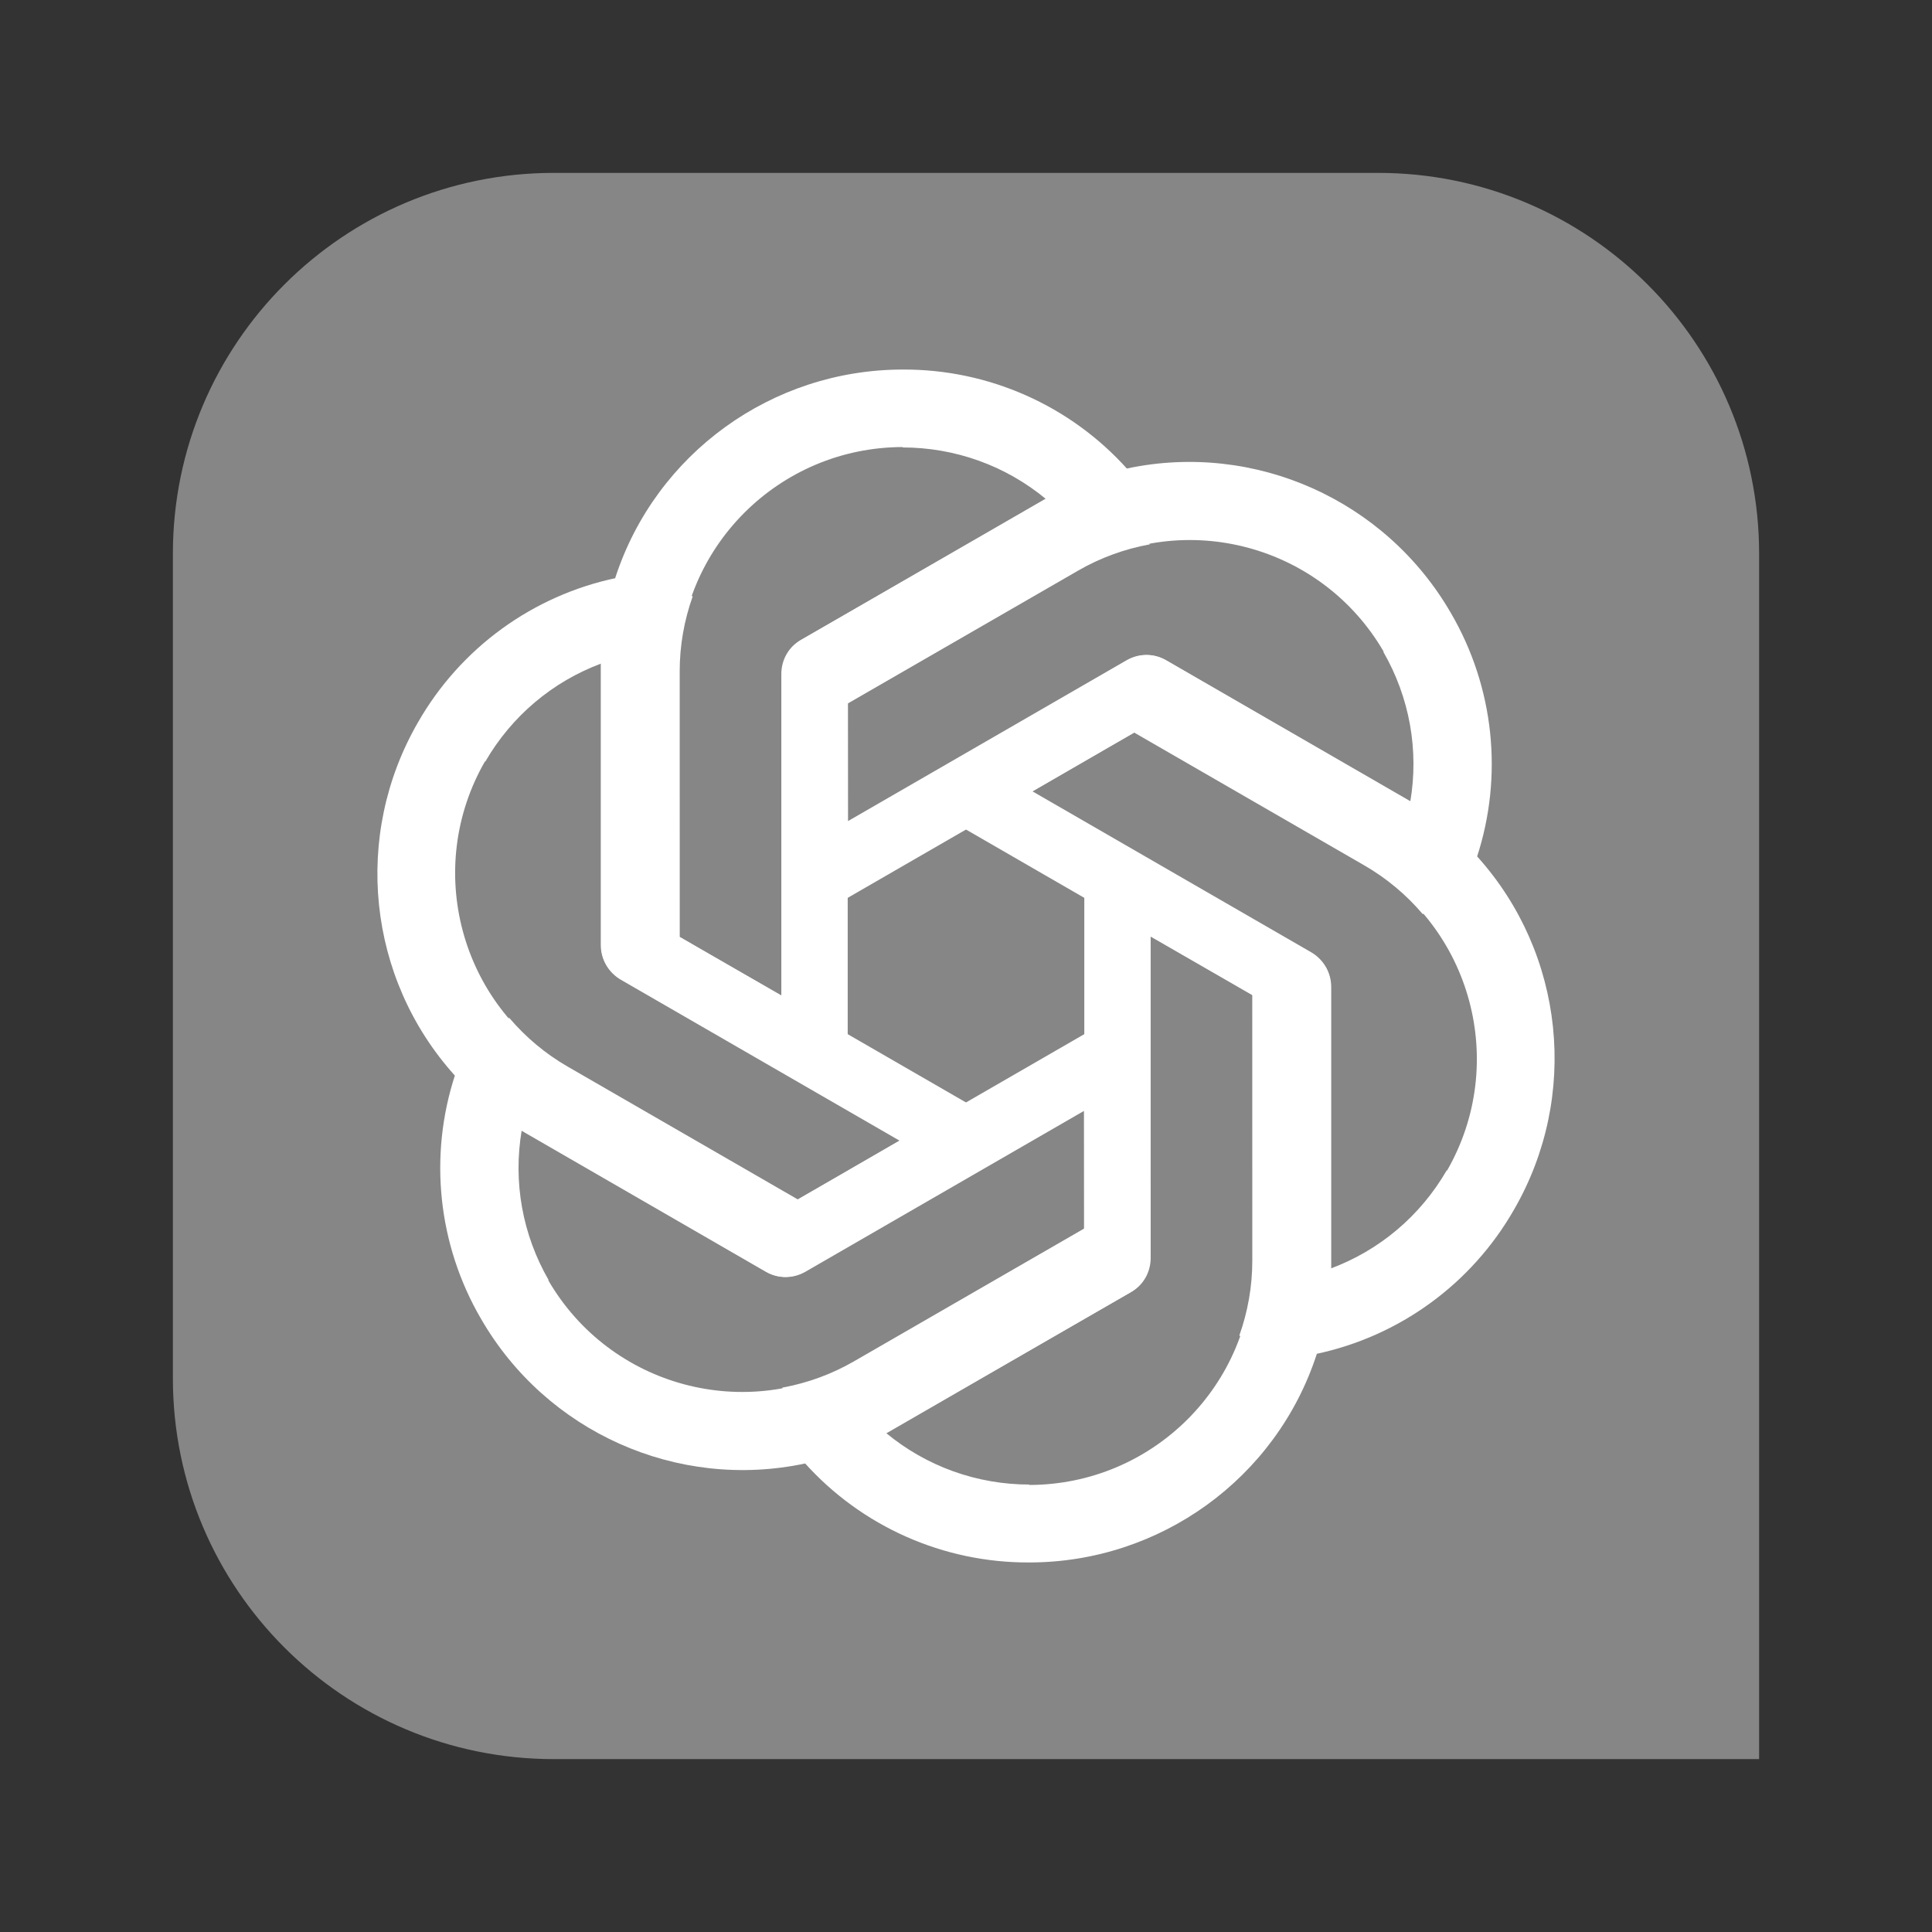 <svg width="1788" height="1788" viewBox="0 0 1788 1788" fill="none" xmlns="http://www.w3.org/2000/svg">
<rect x="0" y="0" width="1788" height="1788" fill="#333333" stroke="none"/>
<path d="M160 512.442C160 317.787 317.853 160 512.589 160H1275.35C1470.15 160 1628 317.787 1628 512.442V1628H512.589C317.853 1628 160 1470.21 160 1275.56V512.442Z" fill="#868686"/>
<path d="M835.496 342.003C714.481 342.003 606.973 419.707 569.507 534.461L556 613.264V874.453C556 887.515 562.723 899.113 573.969 905.827L784.523 1027V668.077H784.584V651.047L997.705 528.113C1018.31 516.198 1040.76 508.057 1064 503.802L1043.48 434.295C990.554 375.209 914.828 341.637 835.496 342.003ZM835.496 413.725L835.129 414.091C883.84 414.091 930.657 430.877 968.123 461.946C966.595 462.679 963.6 464.571 961.4 465.669L741.067 592.388C729.821 598.736 723.098 610.7 723.098 623.762V921.209L628.303 866.639V620.771C628.242 506.567 720.96 413.908 835.496 413.725Z" fill="white"/>
<path d="M1342.79 567.407C1282.34 462.698 1161.31 408.543 1043.17 433.526L968.154 461.256L741.864 591.904C730.547 598.438 723.858 610.057 723.659 623.146L723.861 865.942L1034.83 686.407L1034.86 686.459L1049.61 677.941L1262.58 800.854C1283.2 812.724 1301.47 828.073 1316.77 846.057L1366.74 793.536C1391.49 718.183 1382.74 635.867 1342.79 567.407ZM1280.66 603.283L1280.16 603.149C1304.49 645.297 1313.33 694.202 1305.13 742.161C1303.74 741.206 1300.6 739.561 1298.55 738.207L1078.69 610.946C1067.57 604.391 1053.85 604.558 1042.53 611.092L784.831 759.876L784.753 650.558L997.769 527.573C1096.68 470.394 1223.28 504.271 1280.66 603.283Z" fill="white"/>
<path d="M1401.23 1119.37C1461.69 1014.66 1448.07 882.771 1367.37 792.952L1305.84 741.847L1079.55 611.199C1068.24 604.665 1054.83 604.681 1043.4 611.053L833.229 732.626L1144.19 912.162L1144.16 912.215L1158.92 920.733L1158.96 1166.63C1158.99 1190.42 1154.83 1213.91 1146.9 1236.15L1217.37 1253.17C1295 1236.93 1361.92 1188.2 1401.23 1119.37ZM1339.1 1083.5L1338.96 1082.99C1314.63 1125.14 1276.7 1157.26 1231.06 1174.13C1231.19 1172.44 1231.05 1168.91 1231.19 1166.45L1231.48 912.422C1231.6 899.516 1224.59 887.714 1213.27 881.18L955.569 732.395L1050.2 677.669L1263.22 800.653C1362.19 857.726 1396.15 984.3 1339.1 1083.5Z" fill="white"/>
<path d="M952.504 1446C1073.52 1446 1181.03 1368.29 1218.49 1253.54L1232 1174.74V913.547C1232 900.485 1225.28 888.887 1214.03 882.173L1003.48 761L1003.48 1119.92H1003.42V1136.95L790.295 1259.89C769.689 1271.8 747.243 1279.94 724 1284.2L744.518 1353.7C797.446 1412.79 873.172 1446.36 952.504 1446ZM952.504 1374.28L952.871 1373.91C904.16 1373.91 857.343 1357.12 819.877 1326.05C821.405 1325.32 824.4 1323.43 826.6 1322.33L1046.93 1195.61C1058.18 1189.26 1064.9 1177.3 1064.9 1164.24V866.791L1159.7 921.361V1167.23C1159.76 1281.43 1067.04 1374.09 952.504 1374.28Z" fill="white"/>
<path d="M445.202 1220.59C505.656 1325.3 626.684 1379.46 744.822 1354.47L819.842 1326.74L1046.13 1196.09C1057.45 1189.56 1064.14 1177.94 1064.34 1164.85L1064.14 922.056L753.171 1101.59L753.14 1101.54L738.386 1110.06L525.411 987.144C504.794 975.274 486.528 959.925 471.23 941.941L421.26 994.462C396.51 1069.82 405.253 1152.13 445.202 1220.59ZM507.34 1184.72L507.841 1184.85C483.507 1142.7 474.662 1093.8 482.863 1045.84C484.261 1046.79 487.396 1048.44 489.448 1049.79L709.304 1177.05C720.422 1183.61 734.145 1183.44 745.462 1176.91L1003.16 1028.12L1003.24 1137.44L790.227 1260.43C691.313 1317.6 564.716 1283.73 507.34 1184.72Z" fill="white"/>
<path d="M386.762 668.625C326.308 773.334 339.922 905.225 420.627 995.044L482.153 1046.15L708.442 1176.8C719.759 1183.33 733.166 1183.31 744.601 1176.94L954.768 1055.37L643.803 875.834L643.834 875.782L629.079 867.263L629.038 621.365C629.009 597.575 633.169 574.082 641.094 551.842L570.624 534.827C492.992 551.069 426.076 599.799 386.762 668.625ZM448.901 704.501L449.035 705.001C473.369 662.853 511.3 630.74 556.934 613.864C556.805 615.552 556.949 619.09 556.802 621.543L556.519 875.575C556.401 888.481 563.407 900.282 574.724 906.816L832.427 1055.6L737.793 1110.33L524.777 987.343C425.802 930.27 391.842 803.696 448.901 704.501Z" fill="white"/>
</svg>
